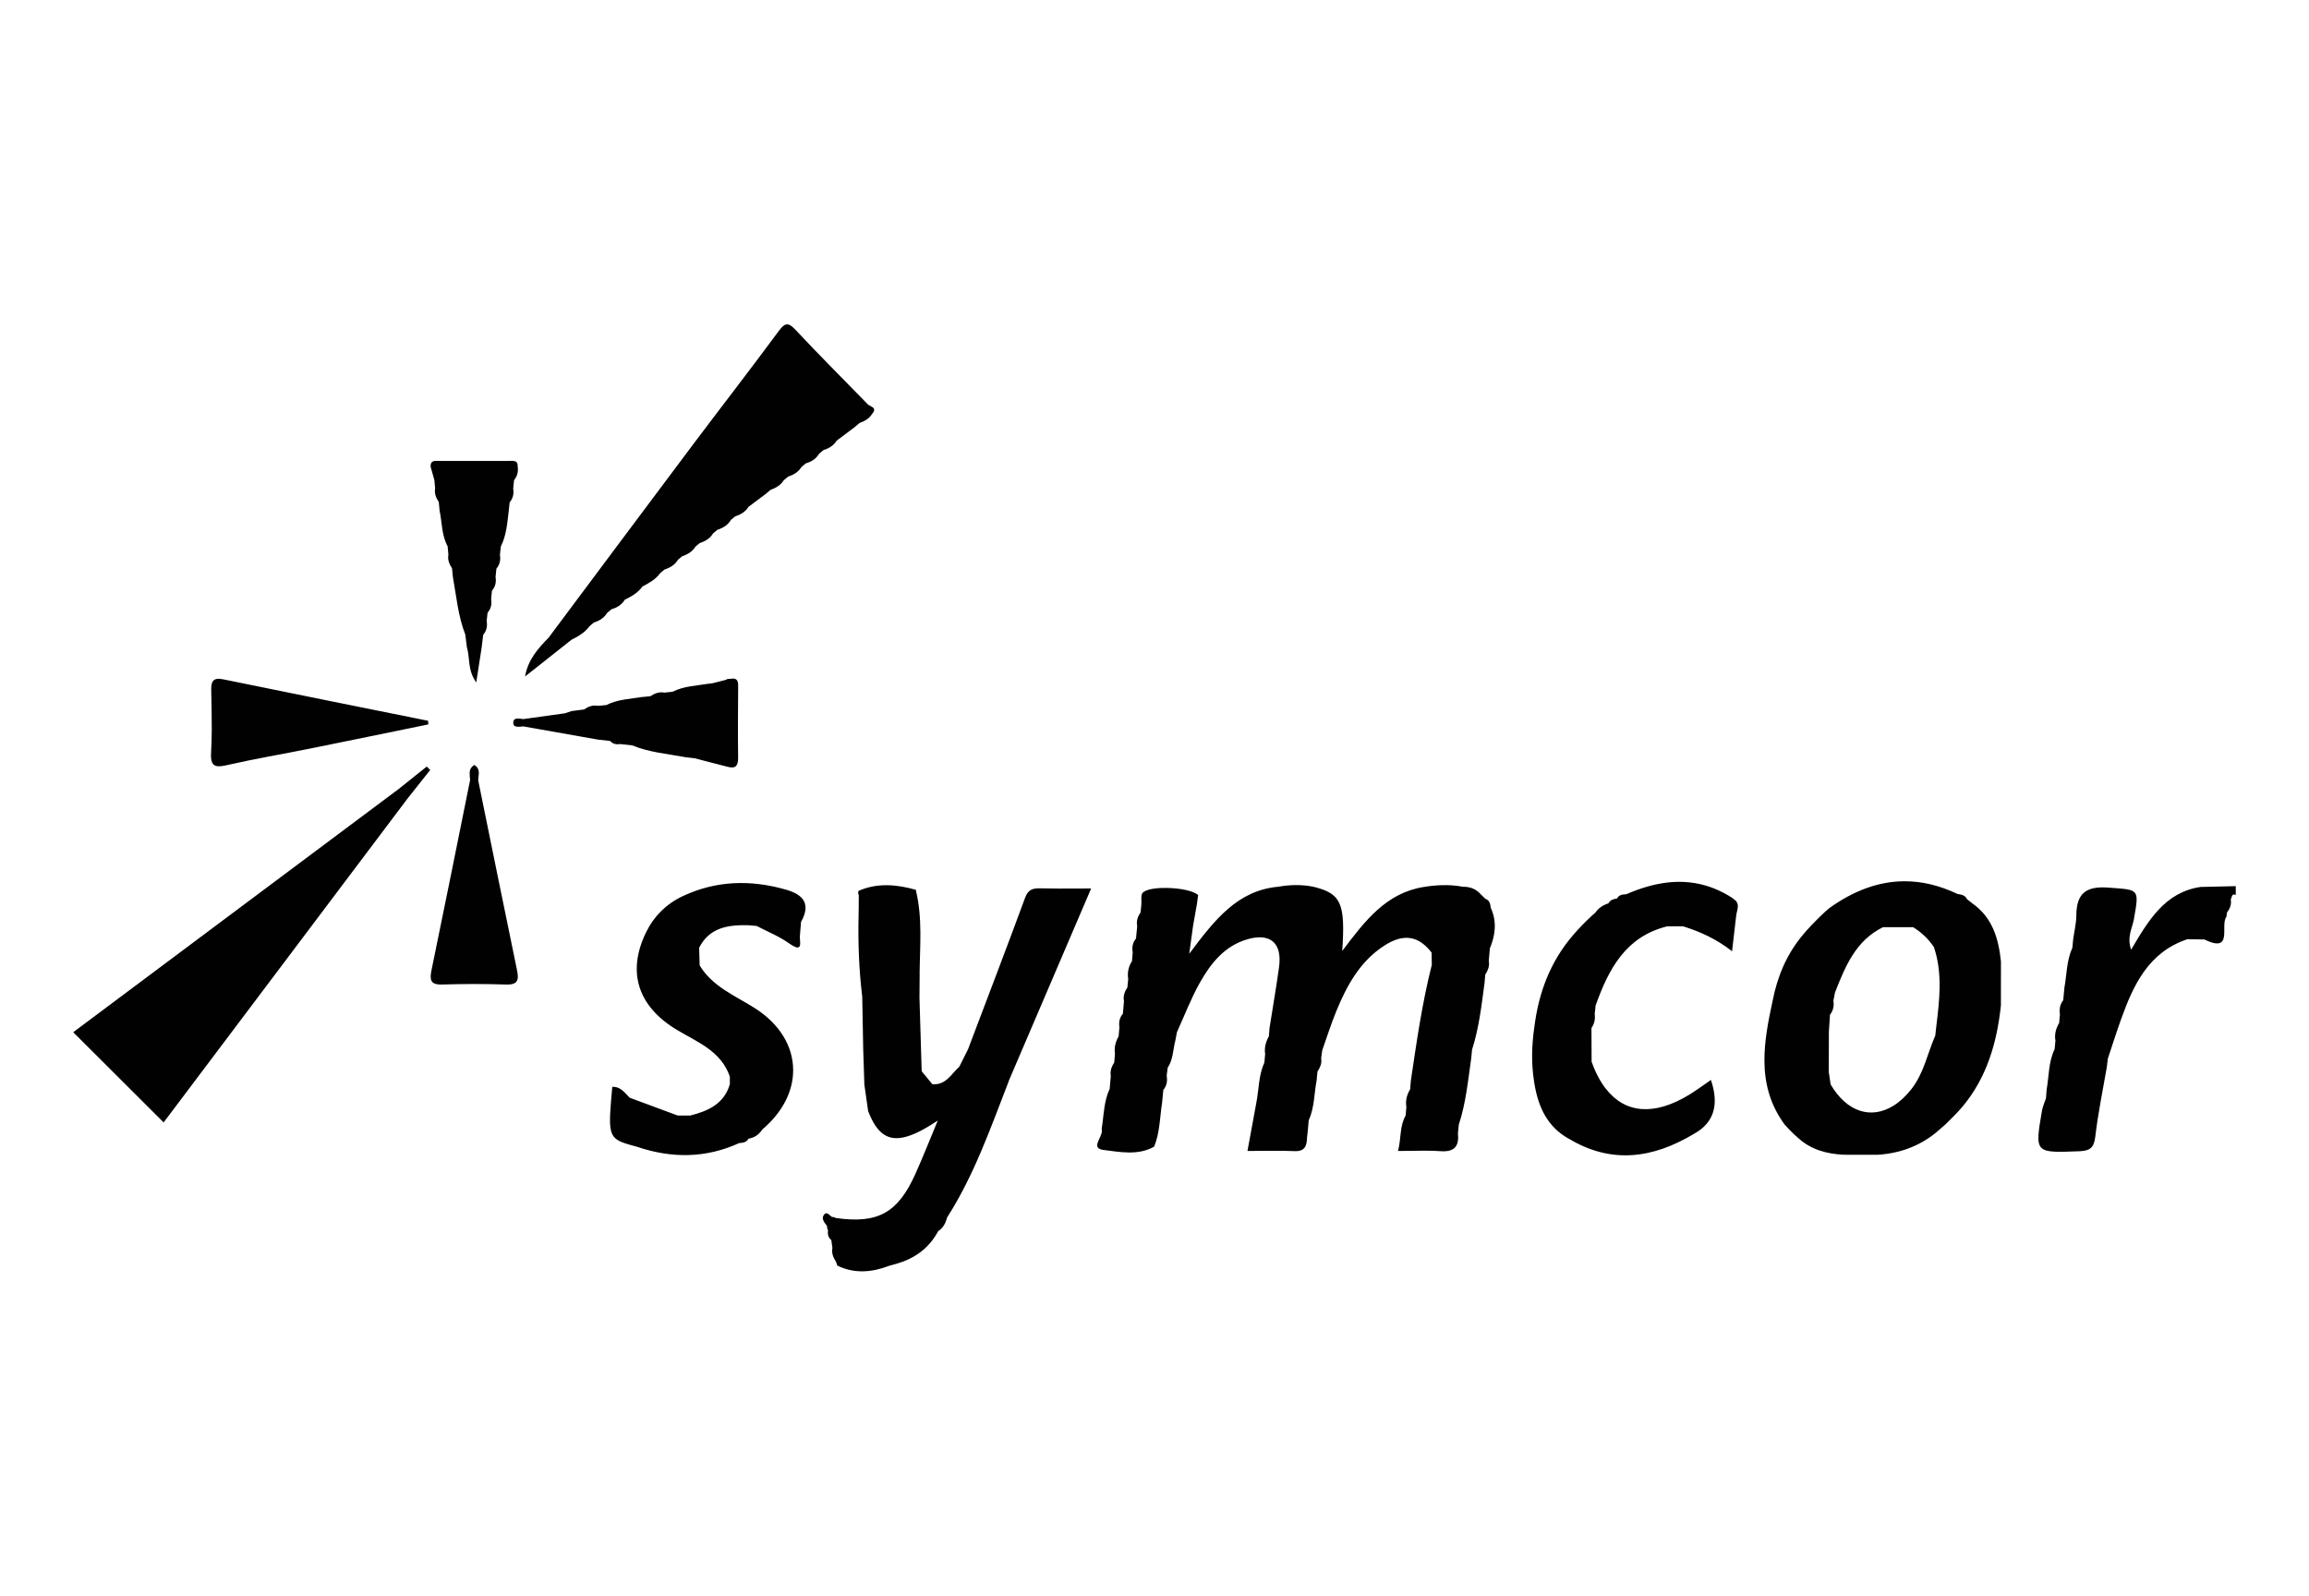 <?xml version="1.0" encoding="UTF-8"?>
<svg xmlns="http://www.w3.org/2000/svg" id="Layer_1" data-name="Layer 1" viewBox="0 0 926.116 640">
  <path d="M726.621,371.042l-.038.041-.157.16.195-.202ZM717.553,452.938l.114.114.095.095c-.008-.009-.017-.018-.025-.027l-.084-.083-.099-.098ZM595.836,360.513l.016.025c-.005-.002-.009-.005-.014-.007l-.023-.032c-.001.015,0,.029-0.0.044l-1.844-1.791c-1.9-2.192-4.329-3.139-7.189-3.076-.003.002-.006.003-.01.004-2.185-.418-4.37-.623-6.554-.664-1.933-.038-3.865.057-5.797.27-1.127.123-2.254.277-3.38.473-.005-.002-.01-.004-.015-.006-15.027,2.4-23.573,13.557-32.665,25.676.653-9.694.528-15.459-1.165-19.142-1.692-3.693-4.959-5.297-10.597-6.673-.006.003-.013.006-.019.01-2.338-.453-4.675-.65-7.012-.628-2.338.021-4.675.262-7.012.684-.007-.004-.015-.007-.022-.01-16.133,1.517-25.283,13.131-35.537,26.869l1.534-11.245c.515-2.867,1.016-5.734,1.524-8.602.167-1.225.348-2.457.508-3.681-.002-.002-.005-.004-.007-.006,0-0,0-.001 0-.001h-.001c-1.868-1.76-7.404-2.784-12.53-2.869-4.533-.079-8.748.577-9.828,2.111-.703,1.016-.292,2.832-.39,4.273.007-0.0.014,0,.021-0,0,0,0,0,0,0-.007 0-.014,0-.021 0l-.313,3.375.001.002c-1.131,1.681-1.803,3.481-1.372,5.551.004.007.008.013.012.02-0.0.003-.001.007-.001.01-.006-.01-.013-.02-.018-.03-.153,1.649-.313,3.313-.473,4.962.011-.004.018-.007.029-.011-0.0.002-0.0.004-.001.005-.005.002-.009.004-.014.005-1.406,1.656-1.684,3.57-1.336,5.637.005.004.008.009.013.013-0.0.002-0.0.004-.001.006-.007-.006-.012-.013-.019-.019-.098,1.155-.202,2.317-.292,3.473l.004.006c-1.389,2.094-1.931,4.645-1.507,7.12.005.005.008.009.013.014l-.001.007c-.007-.007-.012-.014-.019-.021l-.32,3.368c.001.002.002.004.003.006-1.118,1.689-1.777,3.483-1.381,5.54-.146,1.677-.285,3.347-.431,5.011.005-.002.009-.004.015-.006l-.001.006c-1.392,1.615-1.719,3.514-1.399,5.567-0.0.005-.001.009-.001.014-.007-.007-.013-.014-.02-.021-.104,1.148-.195,2.29-.299,3.438.002.007.003.015.005.023-1.109,2.021-1.753,4.128-1.553,6.409.021.251.044.502.086.757l-.001.007c-.005-.005-.008-.009-.013-.014-.104,1.127-.195,2.269-.292,3.396.001.003.003.006.004.008-.984,1.496-1.602,3.088-1.454,4.867.017.214.039.43.079.65l-.002.018c-.004-.006-.008-.012-.012-.018-.153,1.677-.299,3.354-.445,5.032.005-.002.008-.004.013-.006-.601,1.279-1.048,2.589-1.395,3.919-.556,2.129-.851,4.309-1.105,6.497-.222,1.909-.413,3.823-.714,5.714.001.001.001.002.002.004-.001.004-.001.007-.002.011.011.033.017.067.026.1-.015-.034-.032-.066-.047-.1.861,2.508-3.635,6.531-.868,7.947.39.205.927.358,1.647.446,6.563.807,13.758,2.331,20.279-1.308.055-.134.092-.271.145-.406.188-.479.359-.961.516-1.446.067-.206.131-.412.193-.62.161-.541.305-1.086.435-1.633.041-.172.081-.343.119-.515.126-.569.237-1.14.338-1.713.031-.179.062-.357.091-.536.089-.546.17-1.094.244-1.642.037-.274.072-.547.106-.822.051-.407.099-.814.145-1.222.188-1.665.353-3.335.56-4.997.001-.005.001-.01.002-.015.08-.636.17-1.27.268-1.903.019-.119.035-.239.054-.359-.001-.002-.003-.004-.004-.007.159-1.64.311-3.287.471-4.913.689-.836,1.117-1.733,1.327-2.684.213-.946.208-1.944.024-2.985.139-1.068.25-2.157.388-3.225,2.227-3.326,2.123-7.293,3.097-10.968.216-1.107.424-2.22.626-3.333,3.02-6.597,5.602-13.438,9.137-19.736,4.356-7.732,9.826-14.746,18.901-17.447,7.046-2.091,11.54-.246,12.784,4.891.413,1.713.466,3.79.133,6.209-1.12,8.107-2.512,16.166-3.786,24.239.001.001.002.002.003.003-.001.006-.002.012-.003.018l-.001.006c-.002-.002-.004-.004-.006-.007-.09,1.158-.194,2.33-.291,3.481l-.001-.002c-1.197,2.22-1.893,4.558-1.489,7.119.002.002.004.005.006.007 0.0.002 0.0.005.001.007l-.001.007c-.002-.002-.004-.005-.006-.007l-.312,3.412-.001-.002c-2.317,5.101-2.171,10.682-3.208,16.041.004.003.006.006.009.009-.001.004-.001.008-.002.012-0.0.002-.001.004-.001.006-.002-.002-.004-.004-.006-.006-1.197,6.465-2.387,12.923-3.57,19.395.002,0,.005,0,.007,0h0c6.639 0,12.742-.209,18.818.063,4.106.202,4.976-2.011,5.059-5.303l.383-3.626.299-3.417c2.324-5.108,2.15-10.717,3.187-16.097.118-1.148.209-2.304.32-3.452,1.015-1.523,1.75-3.122,1.529-4.99-.014-.133-.022-.263-.046-.399l.444-3.171c1.851-5.192,3.48-10.467,5.581-15.554,4.273-10.411,9.576-20.203,19.43-26.494,7.683-4.906,13.647-3.855,18.866,2.895,0,.003,0,.005 0.0.008-.007-.005-.014-.01-.021-.015.028,1.635.049,3.278.076,4.906.002-.001.003-.002.004-.002-3.881,15.279-6.08,30.849-8.397,46.399.003.003.005.006.009.009-.001.004-.001.008-.002.012l-.001.013c-.005-.004-.008-.009-.013-.013-.097,1.151-.18,2.309-.277,3.474-0-.001-.001-.001-.001-.002-1.315,2.192-1.956,4.537-1.517,7.105.002.002.003.003.005.005.001.005.001.011.002.016-0.0.004-.001.008-.001.012-.005-.004-.008-.008-.013-.012-.097,1.134-.188,2.29-.285,3.424h0c-2.443,4.224-1.74,9.082-3.055,14.211.007,0,.014-0.0.021-0h0c3.712 0,7.274-.125,10.774-.12,2.1.003,4.177.052,6.248.204.349.025.684.038,1.006.041,4.789.044,6.49-2.339,5.981-7.202.098-1.162.223-2.317.341-3.48,2.867-8.664,3.702-17.718,4.99-26.675l.327-3.382c2.798-8.706,3.793-17.725,5.004-26.716.104-1.134.209-2.262.299-3.403,1.044-1.691,1.809-3.438,1.406-5.498l.431-5.018c2.248-5.38,2.881-10.801.369-16.285-.202-1.496-.424-2.965-2.102-3.598ZM248.69,298.43l4.864.529c6.952,2.839,14.406,3.438,21.685,4.788,1.127.118,2.241.237,3.361.376,4.496,1.162,8.977,2.373,13.494,3.487,1.593.397,2.59.209,3.183-.456.599-.66.794-1.799.776-3.316-.132-9.659-.049-19.305.014-28.971.014-2.394-1.086-3.055-3.229-2.554,0-.002,0-.005,0-.007-.612-.111-1.169,0-1.677.355,0,.002-0.0.004,0,.006-.001.001-.002.001-.003.002l-1.726.445c-1.179.3-2.357.6-3.539.905l-1.76.233c-.007-.006-.014-.011-.021-.017-4.83.842-9.812.912-14.315,3.201.001.005.003.011.005.016-.004.002-.008.003-.011.005-1.116.124-2.24.228-3.369.344-.006-.009-.013-.015-.02-.025-2.053-.341-3.821.313-5.484,1.434l.023.013c-.007.005-.015.009-.023.014l-3.349.332c-.009-.009-.018-.016-.026-.025-4.83.807-9.812.947-14.308,3.222.002.008.005.017.007.025-.002.001-.004.002-.005.002-.001-.002-.001-.004-.002-.006l-3.388.319c-.005-.007-.011-.012-.015-.019-2.053-.369-3.841.258-5.484,1.441.008.003.017.004.025.006-.007.005-.015.01-.022.015-.001-0-.002-0-.002-.001-1.705.216-3.403.439-5.108.654.001.003,0,.006.001.009-.896.292-1.791.583-2.673.882.002,0,.003 0.0.005 0-5.56.772-11.119,1.552-16.672,2.324v.005c-.002 0-.005.001-.007.001v-.006c-1.319-.141-3.157-.605-3.798.451-.151.243-.238.567-.238.997,0,2.213,2.45,1.559,4.057,1.489,9.959,1.761,19.91,3.528,29.869,5.282l4.906.55c1.093,1.204,2.464,1.503,4.002,1.246ZM191.799,312.974c.042-1.619.64-3.372-.183-4.823-.272-.484-.702-.935-1.362-1.336-.49.295-.858.62-1.133.967-1.092,1.369-.71,3.09-.602,4.733.001.016.003.032.004.048.009.135.015.27.018.404h-.007c-5.129,25.345-10.188,50.705-15.435,76.022-.342,1.659-.49,2.972-.21,3.937.394,1.375,1.659,2.041,4.518,1.951,8.532-.271,17.092-.278,25.617.007,4.948.153,5.101-2.095,4.308-5.95-5.247-25.311-10.369-50.635-15.533-75.96ZM91.385,306.808c10.863-2.484,21.866-4.322,32.785-6.528,15.888-3.194,31.762-6.486,47.636-9.729l-.09-1.454c-27.405-5.526-54.818-11.009-82.209-16.633-4.132-.849-4.786.929-4.788,4.087-0.0.211.002.429.007.652.104,5.139.238,10.289.209,15.429-.018,3.085-.094,6.168-.272,9.242-.022.373-.033.723-.034,1.052-.019,4.91,2.274,4.907,6.757,3.882ZM882.676,355.738c-.003-.003-.006-.004-.009-.007-14.308,2.123-20.912,13.348-27.899,25.192-1.775-5.24.494-8.657,1.121-12.276,2.185-12.408,2.143-11.698-10.293-12.645-9.11-.689-12.742,2.484-12.805,11.204-.028,3.18-.828,6.354-1.26,9.527,1.519,1.391,1.845,2.99,1.242,4.741.589-1.75.266-3.34-1.249-4.727l-.32,3.397-.001-.001c-2.331,5.115-2.234,10.717-3.201,16.09,2.011,1.684,1.454,3.967,1.371,6.11-.018.5-.195.815-.449.891.246-.083.417-.399.435-.891.098-2.136.64-4.426-1.357-6.11l-.459,4.927c.001.002.001.005.002.007-1.331,1.675-1.644,3.594-1.331,5.678,1.768,1.566,1.858,3.438.995,5.477-.002-.004-.005-.008-.007-.011.855-2.032.753-3.891-.995-5.466l-.299,3.445c.001.002.003.004.004.006-1.306,2.218-1.966,4.555-1.493,7.148,1.137.766,1.573,1.747,1.369,2.891.196-1.139-.238-2.116-1.377-2.884l-.326,3.362s-.001-0-.001-0c-2.464,5.094-2.234,10.724-3.18,16.117,1.802,2.038,2.299,4.069.387,6.083,1.905-2.011,1.407-4.034-.394-6.076-.084,1.169-.174,2.345-.271,3.521l.001.011c-.542,1.657-1.303,3.28-1.601,4.979-2.944,17.14-2.93,16.98,14.997,16.291,4.516-.174,5.881-1.587,6.402-6.02,1.086-9.297,3.013-18.505,4.607-27.746h-.007c.146-1.127.285-2.255.417-3.396-.937-.115-1.465-.025-1.743.191.277-.218.806-.311,1.75-.197,1.733-5.205,3.382-10.446,5.24-15.61,4.989-13.95,11.062-27.057,26.656-32.266-.001.001-.002.002-.002.003l6.757.104c-1.935-2.781-3.902-2.741-5.896-.971,1.991-1.782,3.97-1.822,5.896.957,11.855,5.764,6.267-5.65,8.867-9.009.002.001.004.003.006.004.084-.578.16-1.155.243-1.733-.417-.216-1.169-.647-1.19-.626-.265.436-.331.799-.262,1.112-.074-.316-.009-.684.262-1.126.021-.021.772.411,1.19.626,1.182-1.592,1.919-3.309,1.511-5.36.583-.69.202-2.476,2.017-1.725v-3.535l-14.069.32ZM781.932,449.375c-.013.012-.024.024-.037.036l-.137.138.174-.174ZM783.7,447.593l-.042.042c-.046.049-.094.097-.139.146l.181-.188ZM802.573,385.642c-.005.013-.009.026-.014.04h0s-.01,8.708-.01,8.708l-.01,8.708c.005.013.009.027.014.04-1.573,15.004-5.623,29.069-15.554,40.892-.005-.003-.009-.004-.014-.006l-1.482,1.671-.099.112c.003-.003.005-.006.008-.009l-.098.132c.009-.013.012-.031.02-.045l-.034.038c0-.001 0-.001.001-.002l-.008.009.01-.015c.002-.002.002-.006.004-.008-.557.58-1.108,1.148-1.649,1.728l-1.763,1.776c-.614.59-1.207,1.183-1.814,1.762.002-.001.005-.002.006-.003-.006.006-.013.011-.02.017.013-.007.029-.009.041-.017l-.146.118c.031-.03.062-.061.094-.091-.622.552-1.275,1.091-1.902,1.636.002.005.004.009.006.014-7.077,6.409-15.463,9.673-24.914,10.307-.005-.003-.011-.004-.016-.007h-.014c.005.003.011.004.016.007-4.677,0-9.353-.014-14.023-.014-6.604-.397-12.763-2.004-17.823-6.583l-2-1.784.149.148-.208-.201-.001-.001.054.049.005.004-1.635-1.629-.199-.199.146.141.07.068c-.01-.01-.019-.02-.028-.03l-.004-.004c-.027-.029-.054-.058-.081-.087-.575-.614-1.131-1.218-1.701-1.826.002.004.003.008.004.012.007.019.013.037.02.056l-.01-.014c.001.003.002.005.003.007-6.164-8.287-8.24-16.989-8.273-25.896-.03-7.858,1.53-15.875,3.276-23.911,1.914-9.847,5.679-18.852,12.206-26.577.557-.647,1.113-1.294,1.67-1.956l-.097.122c.034-.041.07-.081.104-.122-.004.006-.005.015-.009.021l1.595-1.719.136-.147.005-.005,1.787-1.832-.209.209,1.976-1.983-.14.155-.061.068c.006-.006.012-.011.018-.017.676-.642,1.345-1.29,2.014-1.938l1.802-1.545c9.624-6.885,19.575-10.662,29.92-10.731,7.025-.047,14.232,1.62,21.64,5.183-.008-.025-.019-.043-.027-.068.006.001.012.002.018.003l-.004-.003c.152.026.305.052.457.079.708.122,1.395.282,1.978.627.472.278.875.679,1.155,1.294.003.006.006.01.009.016l.027.017c-.008 0-.016,0-.025 0l1.522,1.207.646.512c8.101,5.665,10.515,14.134,11.483,23.313ZM775.676,379.894c.005.007.01.015.016.022-.003-.01-.006-.019-.009-.029-2.164-3.25-5.038-5.985-8.379-8.017h-.022c.003.002.005.004.008.007h-12.031c-10.986,5.381-15.153,15.774-19.271,26.201-.223,1.113-.439,2.22-.633,3.326.341,2.067-.09,3.946-1.371,5.609-.153,2.248-.292,4.503-.439,6.744l-.056,16.125c.244,1.691.501,3.382.752,5.066,6.531,11.145,16.279,14.066,25.167,8.561,2.495-1.546,4.923-3.755,7.193-6.633,5.028-6.37,6.449-14.303,9.597-21.474.002-.005.004-.011.007-.016l.048-.423.321-2.862c1.294-10.78,2.679-21.56-.898-32.207ZM319.794,358.726c-1.205-.757-2.723-1.382-4.518-1.895-14.127-4.05-27.983-3.695-41.352,2.561-6.542,3.055-11.594,7.996-14.823,14.614-7.683,15.79-3.347,29.611,12.401,39.062,8.254,4.941,17.711,8.462,21.233,18.741v3.055c-2.338,7.954-8.741,10.745-15.916,12.575-1.654-.007-3.308-.014-4.962-.028-.018-0-.037-0-.055-0,0,0-0,0-0,0-.004,0-.008,0-.012,0-6.41-2.364-12.813-4.748-19.209-7.126h0c-1.518-1.45-2.801-3.289-4.774-4.032-.655-.25-1.386-.378-2.227-.331-1.574,17.604-1.819,20.349,5.24,22.686,1.308.434,2.868.854,4.719,1.351 0,0,.001,0,.001-0.0.004.001.007.002.011.004-.006.002-.013.002-.019.004,13.883,4.683,27.587,4.639,41.048-1.541-.001.003-.003.005-.004.008l-.034.023c.008-.001.017-.001.025-.002-.001.003-.003.006-.004.009h0s0,0,0,0c.854-.064,1.697-.161,2.408-.523.495-.25.924-.633,1.243-1.232,2.401-.396,4.226-1.658,5.541-3.689.003-.004.006-.007.008-.011h0c8.284-7.021,12.37-15.499,12.366-23.785-.002-9.39-5.258-18.533-15.616-25.034-7.85-4.927-16.744-8.518-21.88-16.96l-0-0c-.063-2.371-.139-4.748-.215-7.112,4.169-8.149,11.601-9.207,19.604-9.026l3.459.285c4.336,2.269,8.977,4.134,12.937,6.931,1.6,1.127,2.647,1.619,3.326,1.686,2.043.217.781-3.385,1.141-5.187-.002-.002-.004-.004-.006-.006l.403-5.032c-.003-.009-.005-.018-.007-.027.002-.003.003-.006.005-.009.003.012.006.024.01.036,2.949-5.302,2.137-8.773-1.494-11.042ZM174.206,192.49l.013-.021c.002.006.003.012.005.017l-.011.018c.111,1.144.229,2.274.326,3.411-.002.002-.004.004-.006.006-.362,2.032.369,3.772,1.448,5.421l.008-.014c.002.003.004.006.006.009l-.007.011.333,3.418c-.002.002-.004.004-.006.006,1.009,4.788.793,9.84,3.201,14.308l.008-.013c.002.004.004.008.006.013l.001.006-.001.001.325,3.397c-.004.004-.007.009-.012.013-.355,2.032.362,3.779,1.448,5.421.002-.003.004-.006.006-.009.001.001.001.002.001.002h0c.118,1.141.237,2.282.341,3.424-.003.002-.004.005-.007.007,1.42,7.766,2.081,15.686,4.976,23.132.003-.002.004-.005.007-.007,0,0,0,0,0,0.0.216,1.733.438,3.459.654,5.185,1.308,4.155.146,9.005,3.744,14.065.869-5.62,1.516-9.815,2.177-14.023 0,0,.001 0.0.001 0.0.195-1.677.404-3.361.606-5.052-.003.001-.005.001-.008.002 0-.003.001-.006.001-.009,1.342-1.614,1.788-3.478,1.399-5.536l.368-3.316s-.001-0-.001-0c0-.002.001-.004.001-.007,1.357-1.615,1.802-3.473,1.42-5.526.111-1.113.223-2.213.341-3.32.12-.14.224-.284.33-.428.046-.062.099-.122.142-.184.043-.063.076-.129.117-.193.362-.57.626-1.165.78-1.788.23-.925.243-1.905.065-2.933l.355-3.333c1.336-1.621,1.774-3.48,1.406-5.54l.316-2.961c.013-.12.025-.238.039-.358-0,0-.001-0-.001-0l.001-.007c2.276-4.524,2.596-9.472,3.187-14.378.125-1.107.243-2.213.362-3.326,1.322-1.621,1.782-3.466,1.42-5.526l.334-3.341c1.253-1.607,1.788-3.41,1.475-5.442.146-2.784-1.907-2.324-3.535-2.324-9.284-.035-18.553-.035-27.837,0-.915,0-1.971-.143-2.692.228-.563.283-.925.875-.865,2.082h-.007c.494,1.775.995,3.542,1.496,5.31ZM437.64,356.351c-1.376,0-2.692.004-3.986.008-6.116.021-11.412.068-16.69-.064-.122-.003-.229.005-.346.005-.139-0-.274.002-.407.006-.176.005-.348.015-.514.028-.197.016-.388.038-.571.066-.098.015-.194.032-.288.051-.222.045-.435.101-.638.169-.05.017-.099.033-.147.051-.228.085-.444.188-.649.309-.02.012-.041.023-.061.036-.221.136-.43.295-.626.48-.004.004-.009.007-.014.012-.205.195-.398.417-.58.671-.001.001-.001.001-.002.002-.18.252-.35.534-.51.85-.004.008-.008.015-.012.022-.149.297-.29.626-.425.984-.011.029-.023.05-.034.079-7.467,20.307-15.227,40.503-22.875,60.733l.01-.018c-.003.008-.006.015-.009.023-1.168,2.342-2.349,4.677-3.523,7.019-3.233,2.89-5.367,7.472-10.805,6.979-1.411-1.731-2.822-3.454-4.24-5.178-.008-.017-.014-.034-.022-.05l-.263-8.706-.637-21.058c.006-.032.012-.064.018-.097l.07-8.894c-.007-.009-.014-.017-.021-.025.092-11.282,1.237-22.591-1.496-33.755l.074-.181c.001,0,.002,0,.003,0-.001-0-.002-0-.003-.001l.003-.006c-7.711-2.157-15.407-2.923-23.028.383-.002,0-.005,0-.007 0-.265.536-.244,1.169.056,1.677.002,0,.005,0,.007,0l-.035,5.275c-.289,10.283-.095,20.55.895,30.779.156,1.611.327,3.222.524,4.832v.007c.132,7.008.264,14.023.39,21.031,0-0,0-.001 0-.001l.466,14.163,1.496,10.543c1.744,4.534,3.724,7.645,6.213,9.348,4.748,3.268,11.352,1.405,21.726-5.49-3.201,7.675-5.926,14.616-8.983,21.404-7.043,15.665-15.074,20.043-31.852,17.676-.012-.007-.026-.009-.038-.016-.469-.272-1.006-.423-1.564-.428-.004,0-.009-.002-.013-.002-.849-.504-1.717-1.855-2.648-1.359-.215.113-.434.323-.657.663-1.042,1.611.459,3.069,1.379,4.424-0.0.001-0.0.002-.001.002-.063.578.07,1.155.376,1.642.001-.002.003-.004.004-.006.001.002.002.004.003.006-.165.97-.102,1.864.275,2.651.225.472.564.906,1.034,1.295 0.0.002.001.004.001.006l-.001.001c.132,1.05.285,2.099.431,3.149-.395,2.057.327,3.822,1.424,5.49-.002.001-.003.003-.004.005l.543,1.566c.003-.002.005-.005.008-.007.003.002.006.003.009.004-.001.001-.002.002-.003.003,6.897,3.354,13.821,2.714,20.752.09l-.01-.006c.001-0.0.002-.001.003-.001l3.487-.981c3.154-.941,5.99-2.279,8.48-4.048,3.159-2.244,5.76-5.189,7.751-8.897,2.011-1.278,2.969-3.244,3.57-5.445l.012-.017c-.003.001-.005.002-.008.003 0-.001.001-.002.001-.003-.004.001-.006.003-.01.004.001-.004.002-.007.003-.011l-.009.013s-.001 0-.001.001c10.937-17.089,17.519-36.134,24.809-54.871.006-.01.012-.02.019-.03l-.019.03c.004-.01.008-.02.012-.03-.009.014-.017.028-.026.042.006-.016.013-.032.019-.049l-.071.115c0-.004.001-.007.001-.01,1.889-4.415,3.779-8.831,5.671-13.251,8.99-21,18.028-42.118,27.365-63.913h-.007ZM171.154,307.466l-.003-.003-11.197,8.95L29.371,414.008l36.257,36.174c.001-.001.002-.003.003-.004l.004.004c32.527-43.203,65.257-86.663,97.993-130.123,2.965-3.744,5.943-7.488,8.922-11.232l-1.392-1.364-.004.003ZM695.066,360.428l.148-.012c-.007-.002-.013-.004-.02-.006l.012-.001c.007.002.014.004.021.007-2.636-1.742-5.286-3.115-7.949-4.154-.325-.127-.651-.244-.977-.361-.115-.041-.229-.087-.344-.127-11.064-3.858-22.342-2.06-33.738,2.924.006-.016.015-.027.021-.044-.003 0-.005 0-.008.001l.001-.001c-1.453.102-2.901.208-3.656,1.718-1.376.216-2.693.535-3.43,1.897-.012.021-.026.039-.037.061-2.139.666-3.918,1.819-5.209,3.68-.626.564-1.26,1.12-1.886,1.691l.052-.04c-.018.016-.035.031-.052.047.005 0.0.011,0,.016 0l-1.888,1.802c-.522.522-1.037,1.037-1.559,1.559-.598.645-1.197,1.277-1.795,1.915.003-.004.004-.011.007-.015v0s-0-0,0-0l-.073.083.073-.09-1.691,1.921c-9.297,10.703-14.016,23.334-15.721,37.246-1.033,7.187-1.231,14.362-.099,21.531.073.462.133.924.217,1.386,1.58,9.103,5.171,16.918,13.675,21.657-.004-.004-.007-.009-.011-.014.004.002.007.005.011.007l-.001-.001.001.001c-.012-.014-.023-.029-.035-.043,17.16,10.387,33.855,7.964,50.281-1.877-.018.006-.036.012-.054.018.009-.005.018-.01.027-.016.009-.003.018-.006.027-.009q11.921-6.528,6.813-21.615c-.004.003-.007.005-.011.008-.001-.003-.002-.005-.003-.008-2.923,2.004-5.679,4.078-8.602,5.867-14.135,8.649-25.861,7.641-33.654-2.483-2.182-2.836-4.056-6.387-5.589-10.642-.028-4.516-.049-9.033-.063-13.55.576-.837.96-1.717,1.176-2.635.101-.428.161-.865.188-1.309.035-.561.02-1.134-.056-1.721.124-1.118.235-2.242.359-3.36.001-.01.002-.02.003-.029.028-.079.057-.157.085-.236,5.174-14.436,11.989-27.38,28.573-31.505,2.118-.014,4.249-.014,6.367-.021.019,0,.037-0.0.056-0.0.001 0.0.002.001.002.001.002.002.003.004.005.006,6.917,2.15,13.452,5.143,19.639,10.007.606-5.268,1.1-9.541,1.601-13.814-.003-.003-.005-.005-.008-.008 0-.002 0-.004.001-.006 0-.004.001-.009.001-.014.005.004.008.009.013.014.097-2.507,2.167-5.367-1.254-7.288ZM330.313,180.492c-.002.011-.007.02-.009.032l-.003.003c.001-0.0.001-.001.002-.001-.001.003-.002.005-.002.008,2.157-.724,4.071-1.788,5.289-3.807-.001,0-.002,0-.002,0l7.038-5.28-.056.047.104-.084c-.002,0-.004 0-.006 0l2.087-1.761c2.018-.71,3.828-1.698,4.997-3.584.915-1.04,1.02-1.705.742-2.193-.453-.805-1.951-1.126-2.601-1.839.001-.013 0-.026.001-.04-9.639-9.882-19.409-19.639-28.839-29.723-2.02-2.164-3.264-2.604-4.517-1.811-.756.467-1.513,1.382-2.442,2.639-11.162,15.136-22.715,29.994-34.017,45.04-19.388,25.833-38.693,51.735-58.026,77.609-4.252,4.336-8.288,8.838-9.451,15.568l.017-.013c-.001.004-.002.009-.003.013l18.652-14.754c.991-.492,1.966-1.003,2.896-1.575,1.634-1.003,3.122-2.196,4.285-3.819.004-.005.008-.01.012-.015.606-.514,1.221-1.033,1.828-1.553-0.0.002-.001.004-.002.006-.004.021-.011.037-.014.058l-.007.009c.792-.25,1.54-.563,2.231-.954,1.216-.684,2.252-1.613,3.03-2.898.002-.004.005-.007.007-.01h-.001c.616-.508,1.223-1.016,1.833-1.525-0.0.001-0.0.001-.001.002-.004.022-.011.039-.015.061,1.66-.491,3.116-1.267,4.251-2.479.175-.187.341-.387.501-.596.013-.017.027-.03.04-.047.159-.211.307-.435.449-.668,2.677-1.344,5.305-2.774,7.083-5.322,2.659-1.405,5.316-2.815,7.128-5.357-.003-0-.006 0-.009,0l.009-.007c-.003-0-.006 0-.009,0l1.823-1.514h0c-.003.016-.008.029-.011.045l-.007.007c1.362-.444,2.608-1.046,3.646-1.928.006-.006.012-.012.019-.018.2-.171.393-.351.576-.544.38-.399.725-.846,1.029-1.35.002-.003.004-.006.006-.009-.003-0-.006,0-.009-0l.002-.002.007-.005h-.001l1.836-1.52c-0.0.003-.001.005-.002.008-.002.015-.008.027-.01.042l-.014.015c.005-.002.01-.004.015-.006-0.0.002-.001.004-.001.006,2.136-.765,4.036-1.851,5.24-3.862-.001,0-.002,0-.002,0,.617-.508,1.232-1.019,1.839-1.527-.003.019-.01.033-.013.052l.012-.014c-.001.003-.002.005-.002.009l-.017.019c.548-.177,1.077-.381,1.581-.619,1.504-.708,2.785-1.721,3.695-3.236-.001,0-.002,0-.003,0-.002-0-.004,0-.007,0,.605-.508,1.211-1.015,1.821-1.513,0,0-0.0 0-0.0.001-.002.013-.007.023-.009.037l-.007.007c.005-.002.01-.004.015-.005-0.0.002-.001.003-.001.005,2.192-.696,4.043-1.837,5.268-3.855-.001,0-.002,0-.003,0-.004-0-.009 0-.013,0l.009-.007c-.004-0-.007 0-.01,0l1.835-1.536c-.002.009-.005.015-.006.024-.002.013-.007.022-.009.035l-.007.008c.003-.001.005-.002.008-.003-0.0.001-.001.002-.001.003,2.135-.751,4.062-1.808,5.287-3.817,2.343-1.753,4.673-3.518,7.023-5.271-.016.014-.032.027-.048.041l.021-.017c-.009.008-.019.016-.028.024l.111-.09c-.007.005-.014.01-.02.015l.028-.022c-.002,0-.003,0-.005,0,.599-.514,1.198-1.029,1.797-1.543-.003.014-.008.025-.011.039l-.007.007c.794-.301,1.562-.635,2.277-1.041,1.185-.67,2.222-1.538,2.991-2.78 0-.001.001-.001.001-.001l1.802-1.534.017-.015c-.001.005-.003.01-.004.015-.002.009-.005.017-.007.026l.019-.02c-.001.003-.002.005-.002.009l-.017.019c.539-.188,1.063-.395,1.568-.632.207-.097.409-.203.608-.311.037-.02.077-.038.114-.058,1.2-.668,2.245-1.553,3.013-2.819-.002-0-.004 0-.006,0-.002-0-.004 0-.007,0,.597-.511,1.203-1.022,1.806-1.533-.001.003-.002.005-.002.008-.002.009-.005.017-.007.026l-.003.003c.001-0.0.001-.001.002-.001-.001.003-.002.005-.002.008l.007-.007s-0.0 0-0.0 0c2.193-.673,4.066-1.769,5.27-3.81.003-.005.006-.008.009-.013l1.81-1.536s-0.0 0-0.0.001Z" style="fill: #010101; stroke-width: 0px;"></path>
</svg>
